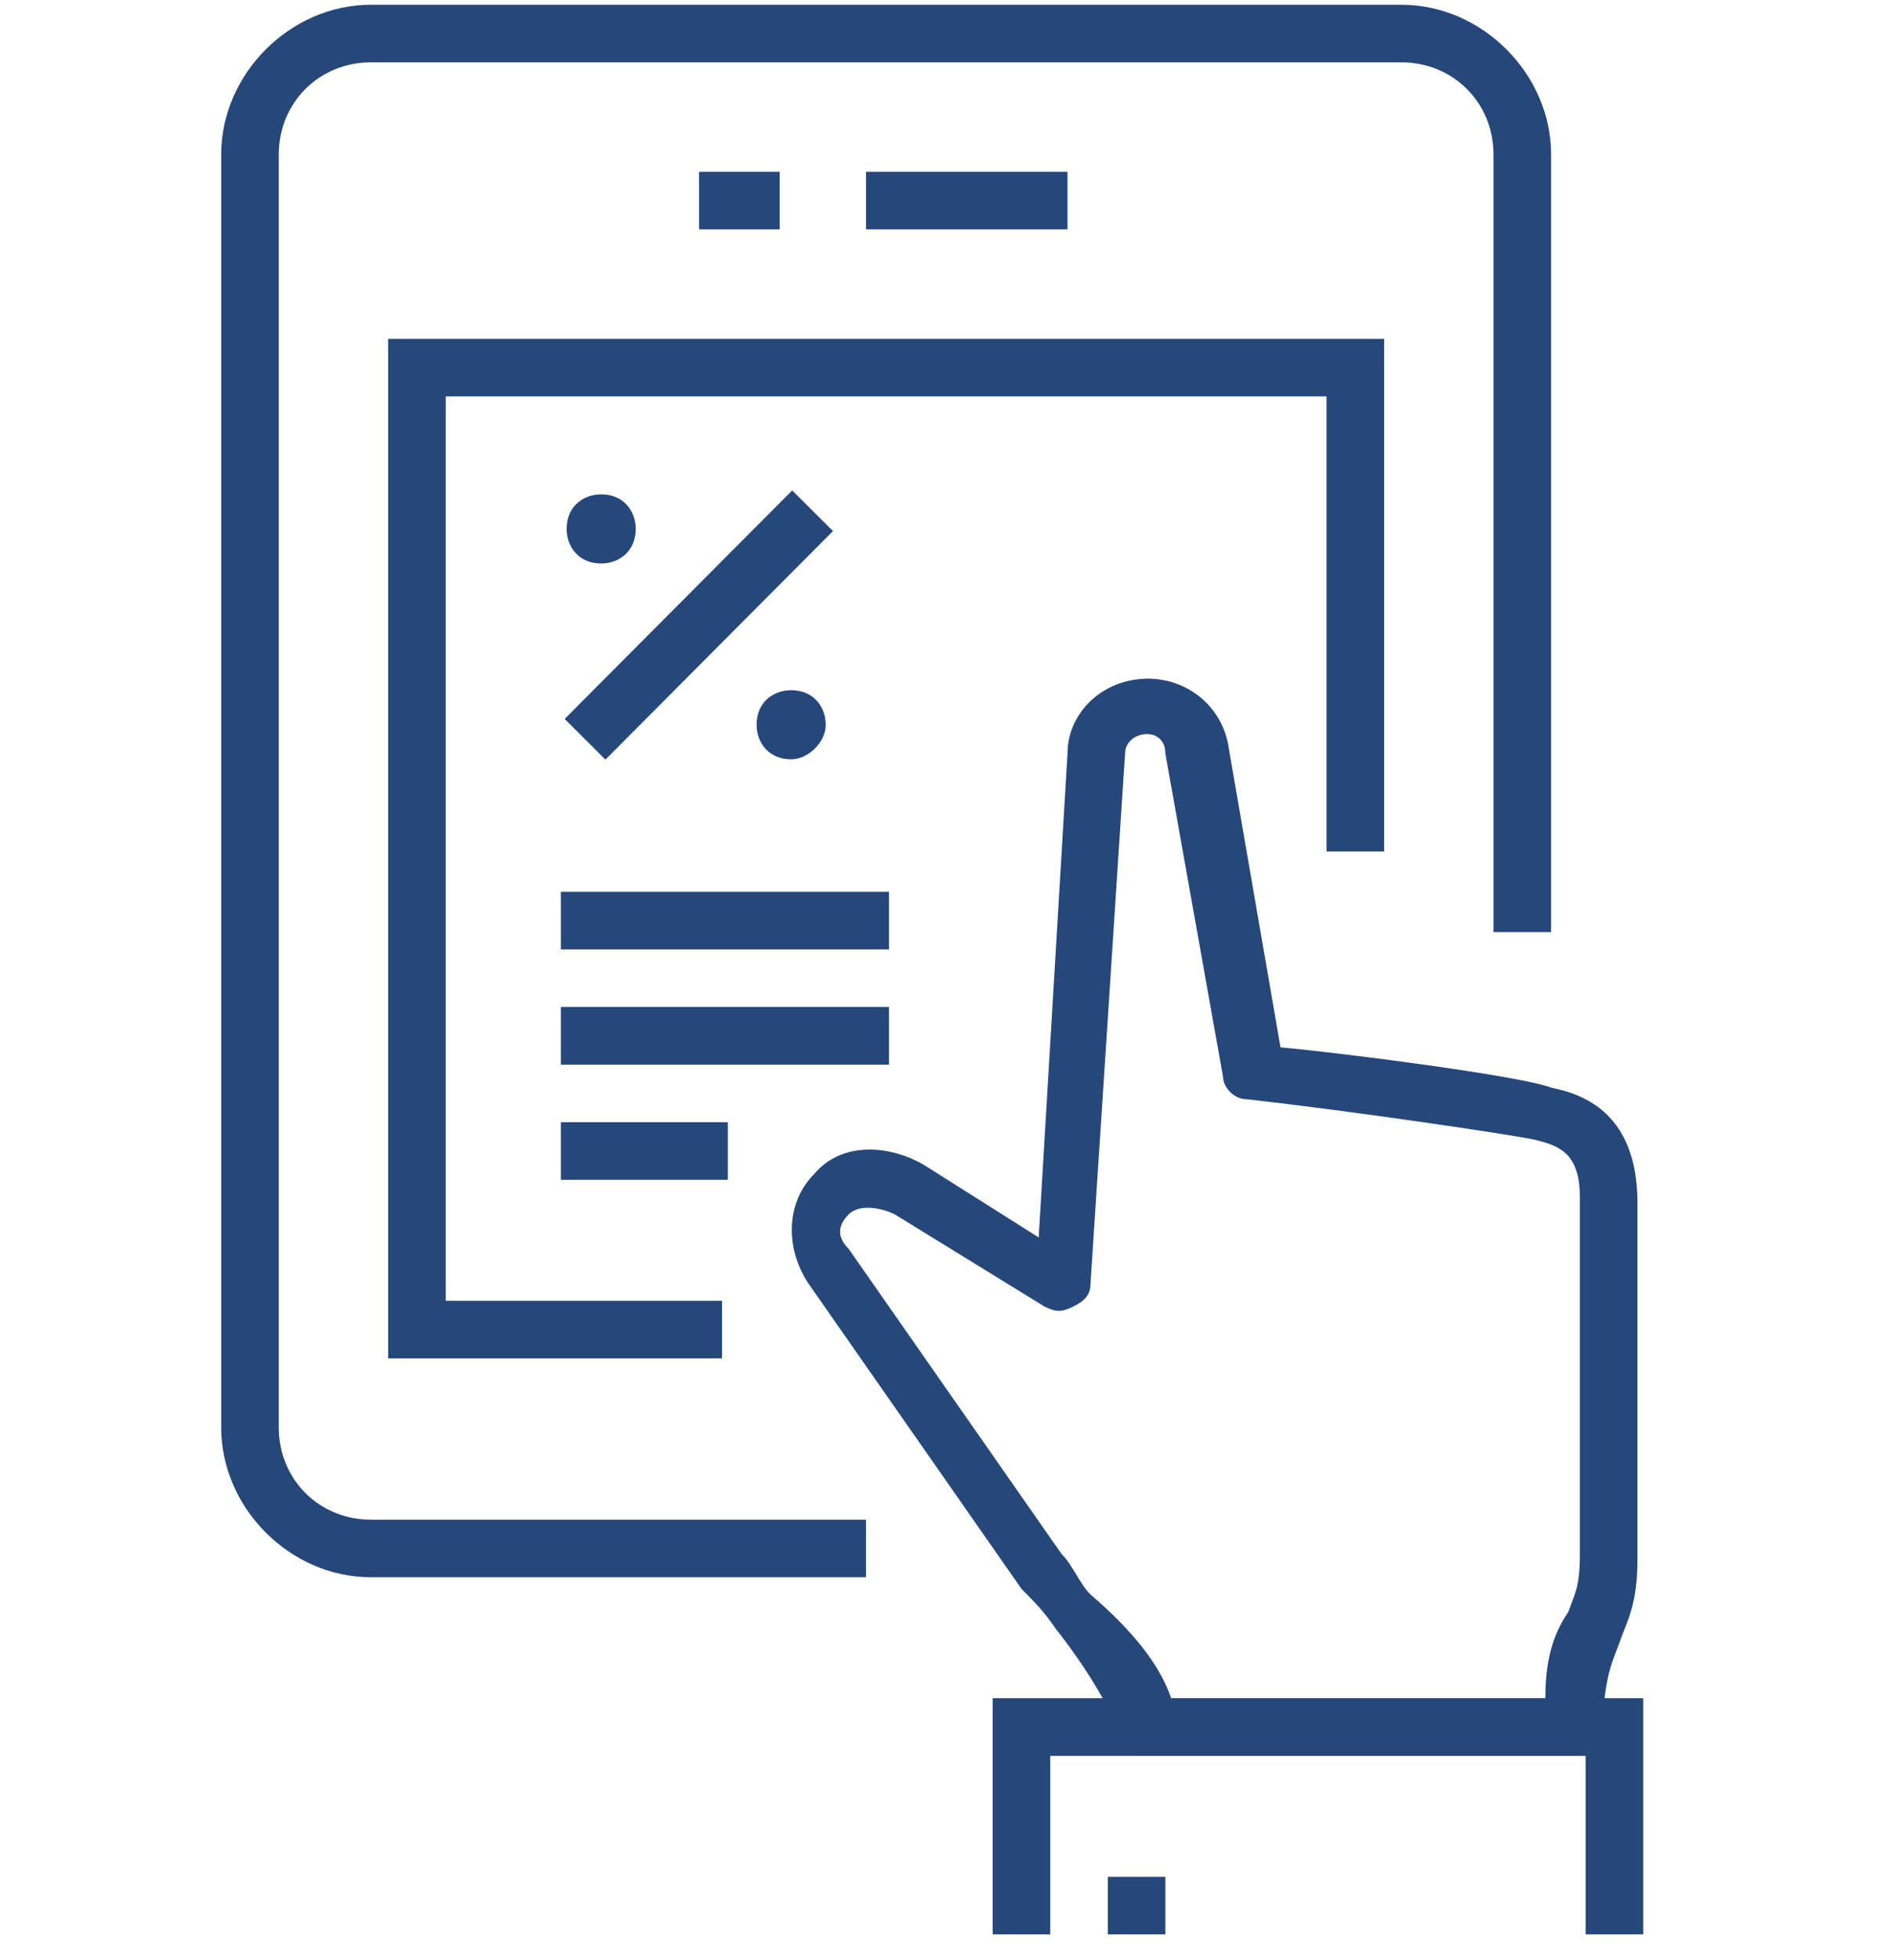 <svg width="60" height="62" viewBox="0 0 60 62" fill="none" xmlns="http://www.w3.org/2000/svg">
<path d="M27.405 49.887H11.737C9.186 49.887 7 47.701 7 45.15V4.887C7 2.336 9.186 0.15 11.737 0.15H44.348C46.899 0.15 49.085 2.336 49.085 4.887V29.482H47.263V4.887C47.263 3.247 45.988 1.972 44.348 1.972H11.737C10.097 1.972 8.822 3.247 8.822 4.887V45.15C8.822 46.79 10.097 48.065 11.737 48.065H27.405V49.887Z" fill="#264779"/>
<path d="M22.85 42.964H12.283V10.717H43.801V26.931H41.98V12.538H14.105V41.142H22.85V42.964Z" fill="#264779"/>
<path d="M24.672 5.433H22.122V7.255H24.672V5.433Z" fill="#264779"/>
<path d="M33.781 5.433H27.405V7.255H33.781V5.433Z" fill="#264779"/>
<path d="M49.814 55.535H36.15C35.603 55.535 35.239 55.17 35.239 54.624C35.239 54.077 34.146 52.438 33.417 51.526C33.053 50.98 32.688 50.616 32.324 50.251L25.583 40.595C24.854 39.502 24.854 38.045 25.765 37.134C26.676 36.041 28.316 36.223 29.409 36.952L32.87 39.138L33.782 23.834C33.782 22.559 34.875 21.466 36.332 21.466C37.607 21.466 38.7 22.377 38.883 23.652L40.522 33.126C42.526 33.308 48.174 34.037 49.085 34.401C49.996 34.583 51.818 35.13 51.818 38.045V49.34C51.818 50.798 51.454 51.344 51.271 51.891C51.089 52.438 50.725 52.984 50.725 54.806C50.725 54.988 50.361 55.535 49.814 55.535ZM37.061 53.713H48.903C48.903 52.255 49.267 51.526 49.632 50.98C49.814 50.433 49.996 50.251 49.996 49.158V37.862C49.996 36.405 49.267 36.223 48.539 36.041C47.628 35.858 42.709 35.13 39.429 34.765C39.065 34.765 38.7 34.401 38.7 34.037L36.879 23.834C36.879 22.923 35.603 23.105 35.603 23.834L34.51 40.595C34.51 40.96 34.328 41.142 33.964 41.324C33.599 41.506 33.417 41.506 33.053 41.324L28.316 38.409C27.951 38.227 27.223 38.045 26.858 38.409C26.494 38.773 26.494 39.138 26.858 39.502L33.599 49.158C33.964 49.523 34.146 50.069 34.51 50.433C35.785 51.526 36.697 52.62 37.061 53.713Z" fill="#264779"/>
<path d="M52 61.182H50.178V55.535H33.235V61.182H31.413V53.713H52V61.182Z" fill="#264779"/>
<path d="M36.879 59.361H35.057V61.182H36.879V59.361Z" fill="#264779"/>
<path d="M25.07 15.512L17.869 22.739L19.159 24.025L26.36 16.797L25.07 15.512Z" fill="#264779"/>
<path d="M25.037 24.016C24.308 24.016 23.943 23.47 23.943 22.923C23.943 22.194 24.49 21.83 25.037 21.83C25.765 21.83 26.13 22.377 26.13 22.923C26.13 23.47 25.583 24.016 25.037 24.016Z" fill="#264779"/>
<path d="M19.024 17.822C18.296 17.822 17.931 17.275 17.931 16.729C17.931 16 18.478 15.636 19.024 15.636C19.753 15.636 20.117 16.182 20.117 16.729C20.117 17.458 19.571 17.822 19.024 17.822Z" fill="#264779"/>
<path d="M28.133 28.207H17.749V30.029H28.133V28.207Z" fill="#264779"/>
<path d="M28.133 31.85H17.749V33.672H28.133V31.85Z" fill="#264779"/>
<path d="M23.032 35.494H17.749V37.316H23.032V35.494Z" fill="#264779"/>
</svg>
